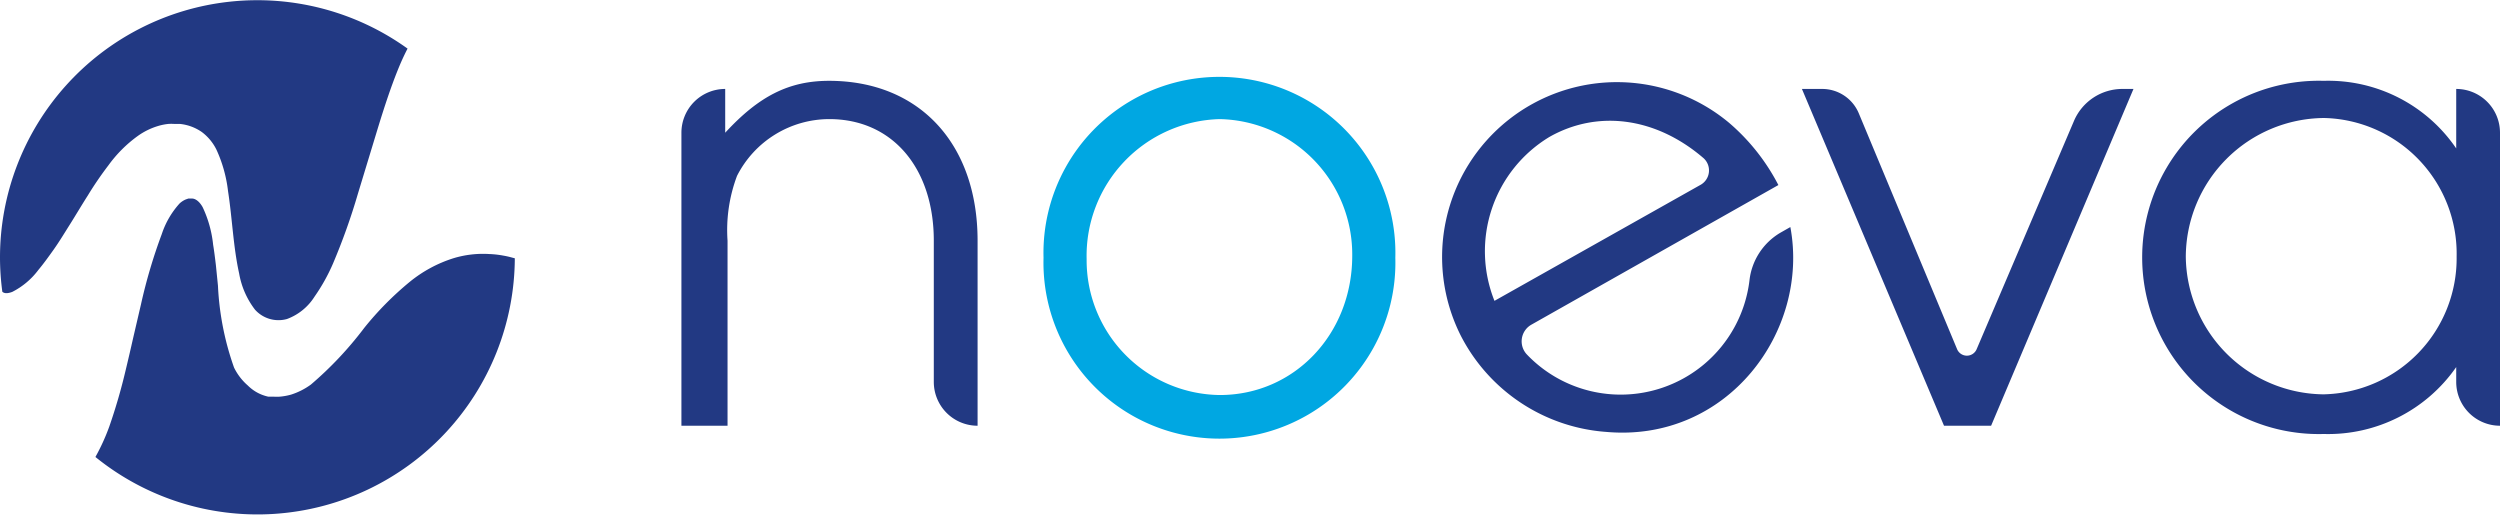 <svg xmlns="http://www.w3.org/2000/svg" viewBox="0 0 181.57 37.39"><defs><style>.cls-1{fill:#223983}.cls-2{fill:#00a7e2}</style></defs><title>Fichier 1</title><g id="Calque_2" data-name="Calque 2"><g id="Calque_1-2" data-name="Calque 1"><path class="cls-1" d="M49.49 30.92V9.64a3.18 3.18 0 0 1 3.18-3.18v3.18C55.1 7 57.28 5.87 60.21 5.87 66.76 5.87 71 10.43 71 17.48v13.44a3.18 3.18 0 0 1-3.18-3.18V17.48c0-5.26-3-8.83-7.59-8.83a7.53 7.53 0 0 0-6.7 4.12 11.17 11.17 0 0 0-.69 4.71v13.44z"/><path class="cls-2" d="M75.79 18.72a12.78 12.78 0 1 1 25.55 0 12.78 12.78 0 1 1-25.55 0zm3.13.1a9.79 9.79 0 0 0 9.67 9.87c5.41 0 9.62-4.42 9.62-10.12a9.83 9.83 0 0 0-9.62-9.92 9.93 9.93 0 0 0-9.67 10.17z"/><path class="cls-1" d="M129.16 13.44l-17.92 10.13a1.39 1.39 0 0 0-.36 2.16 9.42 9.42 0 0 0 16.18-5.36 4.61 4.61 0 0 1 2.25-3.47l.72-.41c1.41 7.57-4.57 15.65-13.36 14.88a12.92 12.92 0 0 1-10.58-7 12.7 12.7 0 0 1 19.49-15.45 15 15 0 0 1 3.58 4.52zm-5.68 0a1.2 1.2 0 0 0 .19-2c-3.39-2.89-7.59-3.5-11.13-1.5a9.7 9.7 0 0 0-4 11.91zM141.19 30.92L130.87 6.46h1.46A2.88 2.88 0 0 1 135 8.23l7.14 17.13a.77.77 0 0 0 1.42 0l7.07-16.58a3.82 3.82 0 0 1 3.52-2.32h.8l-10.34 24.46zM181.57 9.64v21.28a3.18 3.18 0 0 1-3.18-3.18v-1.08a11.33 11.33 0 0 1-9.62 4.86 12.83 12.83 0 1 1 0-25.65 11.25 11.25 0 0 1 9.62 4.91V6.46a3.18 3.18 0 0 1 3.18 3.18zm-22.82 9a10.11 10.11 0 0 0 10 10 9.88 9.88 0 0 0 9.67-10 9.86 9.86 0 0 0-9.62-10.07 10.12 10.12 0 0 0-10.05 10.1zM.89 21.2a5.46 5.46 0 0 0 1.9-1.6c.36-.43.73-.94 1.12-1.49s.77-1.18 1.18-1.83.82-1.35 1.28-2.07A25.19 25.19 0 0 1 7.88 12 9.48 9.48 0 0 1 10 9.88a5 5 0 0 1 1.45-.72 4.07 4.07 0 0 1 .78-.16 3.41 3.41 0 0 1 .41 0h.42a3.38 3.38 0 0 1 1.6.59 3.57 3.57 0 0 1 1.06 1.28 9.92 9.92 0 0 1 .84 3c.31 2 .38 4.06.81 6a6 6 0 0 0 1.15 2.62 2.29 2.29 0 0 0 2.32.68 4 4 0 0 0 2-1.62 13.54 13.54 0 0 0 1.35-2.42A46.06 46.06 0 0 0 26 14.05l1.45-4.77c.46-1.5.92-2.9 1.43-4.17.22-.55.46-1.08.72-1.58A18.69 18.69 0 0 0 0 18.69a18.84 18.84 0 0 0 .17 2.5c.1.09.29.17.72.01z"/><path class="cls-1" d="M37.2 18.71a6.4 6.4 0 0 0-.67-.15 6.92 6.92 0 0 0-1-.11 7.38 7.38 0 0 0-2.58.3 9.58 9.58 0 0 0-3.19 1.72 22.78 22.78 0 0 0-3.31 3.35 26 26 0 0 1-3.87 4.11 5 5 0 0 1-1.44.73 4.5 4.5 0 0 1-.83.15 4 4 0 0 1-.42 0h-.4A3 3 0 0 1 18 28a4.13 4.13 0 0 1-1-1.3 20.55 20.55 0 0 1-1.17-5.95l-.15-1.49c-.06-.5-.12-1-.2-1.48a8.4 8.4 0 0 0-.76-2.73c-.21-.38-.5-.63-.78-.63h-.26l-.2.07a1.57 1.57 0 0 0-.44.29A6.22 6.22 0 0 0 11.75 17a38.53 38.53 0 0 0-1.51 5.1l-.57 2.45c-.18.8-.36 1.57-.54 2.32A40.9 40.9 0 0 1 7.93 31a15.18 15.18 0 0 1-1 2.19 18.69 18.69 0 0 0 30.46-14.43z"/></g></g></svg>